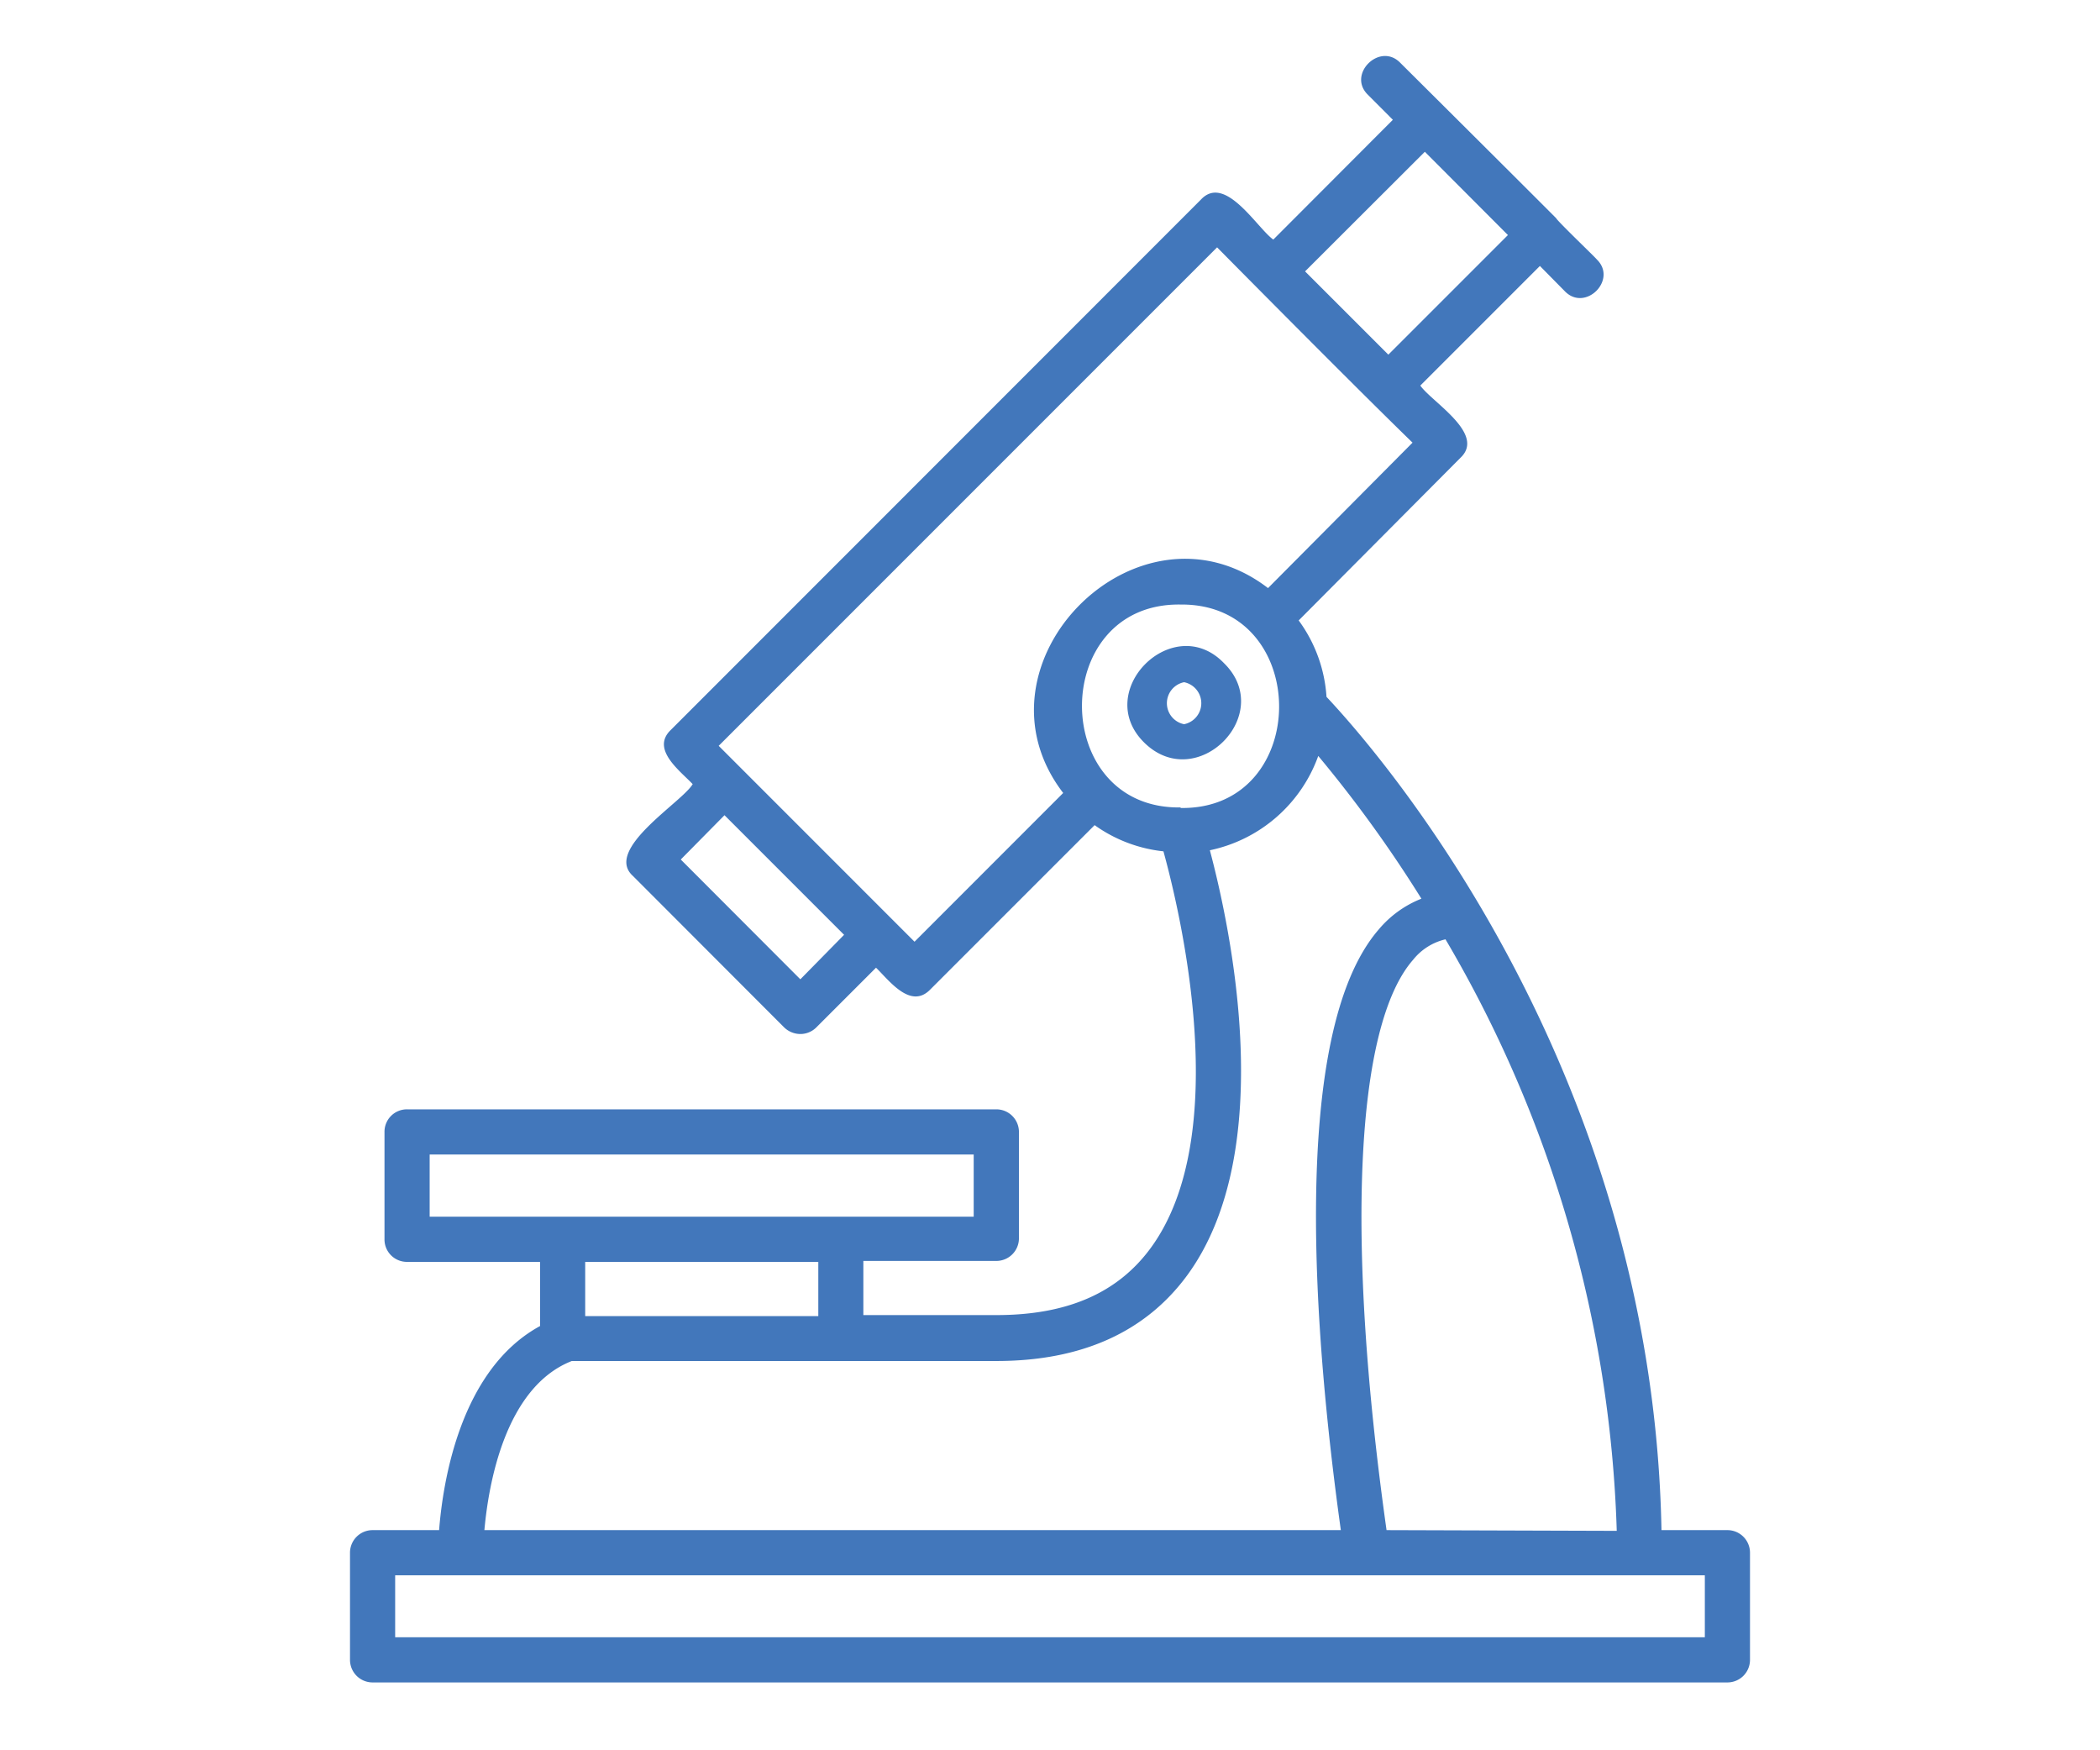 <?xml version="1.0" encoding="UTF-8"?>
<svg xmlns="http://www.w3.org/2000/svg" xmlns:xlink="http://www.w3.org/1999/xlink" width="150" height="125" viewBox="0 0 150 125">
  <defs>
    <clipPath id="clip-path">
      <rect id="Rectangle_214" data-name="Rectangle 214" width="150" height="125" transform="translate(-3453 -864)" fill="#fff" stroke="#707070" stroke-width="1"></rect>
    </clipPath>
  </defs>
  <g id="Mask_Group_3" data-name="Mask Group 3" transform="translate(3453 864)" clip-path="url(#clip-path)">
    <g id="Layer_2" data-name="Layer 2" transform="translate(-3436.75 -864.98)">
      <path id="Path_119" data-name="Path 119" d="M57.58,38.15c-3.62-3.76-9.44,2-5.69,5.68S61.31,41.8,57.58,38.15Zm-2.85,4.36a1.53,1.53,0,0,1,0-3,1.53,1.53,0,0,1,0,3Z" transform="translate(13.598 10.191)" fill="#4277bb"></path>
      <path id="Path_120" data-name="Path 120" d="M15.111,110.257H10.363A1.613,1.613,0,0,0,8.75,111.87v7.652a1.613,1.613,0,0,0,1.613,1.613h96.774a1.613,1.613,0,0,0,1.613-1.613V111.87a1.613,1.613,0,0,0-1.613-1.613h-4.71C101.8,76.709,81.782,54.232,78.5,50.748a10.323,10.323,0,0,0-1.987-5.458L88.066,33.677c1.832-1.716-2.052-3.987-2.865-5.161l8.542-8.542,1.781,1.806c1.458,1.5,3.781-.813,2.284-2.271-.1-.142-2.852-2.774-2.9-2.942-2.09-2.1-9.187-9.161-11.161-11.123-1.458-1.458-3.794.852-2.284,2.31L83.24,9.535,74.7,18.09c-1.161-.826-3.432-4.7-5.161-2.865L31.666,53.109c-1.445,1.381.658,2.916,1.561,3.871-.748,1.29-6.374,4.658-4.271,6.555L39.769,74.361a1.665,1.665,0,0,0,1.148.465,1.613,1.613,0,0,0,1.135-.465l4.271-4.271c.929.9,2.465,3.006,3.871,1.561L61.937,59.909a10.323,10.323,0,0,0,4.916,1.871C68.015,66,71.885,81.986,65.95,90.1c-2.361,3.226-5.974,4.8-11.032,4.8h-9.5V91.032h9.5a1.613,1.613,0,0,0,1.613-1.613v-7.6a1.613,1.613,0,0,0-1.613-1.613H12.827a1.6,1.6,0,0,0-1.613,1.613v7.665A1.6,1.6,0,0,0,12.827,91.1h9.5v4.581c-5.7,3.1-6.942,11.123-7.213,14.581Zm90.413,7.652H11.976v-4.426h93.548Zm-22.735-7.652c-2.929-20.787-2.245-36.013,1.9-40.735A4.168,4.168,0,0,1,87,68.064a88.5,88.5,0,0,1,12.232,42.245ZM68.079,58.645c-9.381.142-9.406-14.632,0-14.49,9.381-.09,9.381,14.671,0,14.529ZM85.524,11.819l5.935,5.948-8.542,8.542-5.948-5.948Zm-44.606,59.1-8.542-8.555L35.5,59.2l8.542,8.542Zm8.155-2.684L35.085,54.245l35.6-35.6c3.535,3.574,10.323,10.413,13.961,13.948L74.324,42.98c-9.252-7.1-21.716,5.394-14.632,14.632ZM68.556,92.051c6.529-8.929,3.071-24.865,1.613-30.348a10.516,10.516,0,0,0,7.742-6.735,91.176,91.176,0,0,1,7.368,10.194,7.626,7.626,0,0,0-3.045,2.194c-6.452,7.445-4.581,29.471-2.71,42.9H18.35c.284-3.2,1.458-10.206,6.245-12.077H54.918C61,98.18,65.576,96.115,68.556,92.051ZM14.44,83.432H53.3V87.87H14.44ZM42.2,91.1v3.871H25.55V91.1Z" fill="#4277bb"></path>
    </g>
  </g>
</svg>
